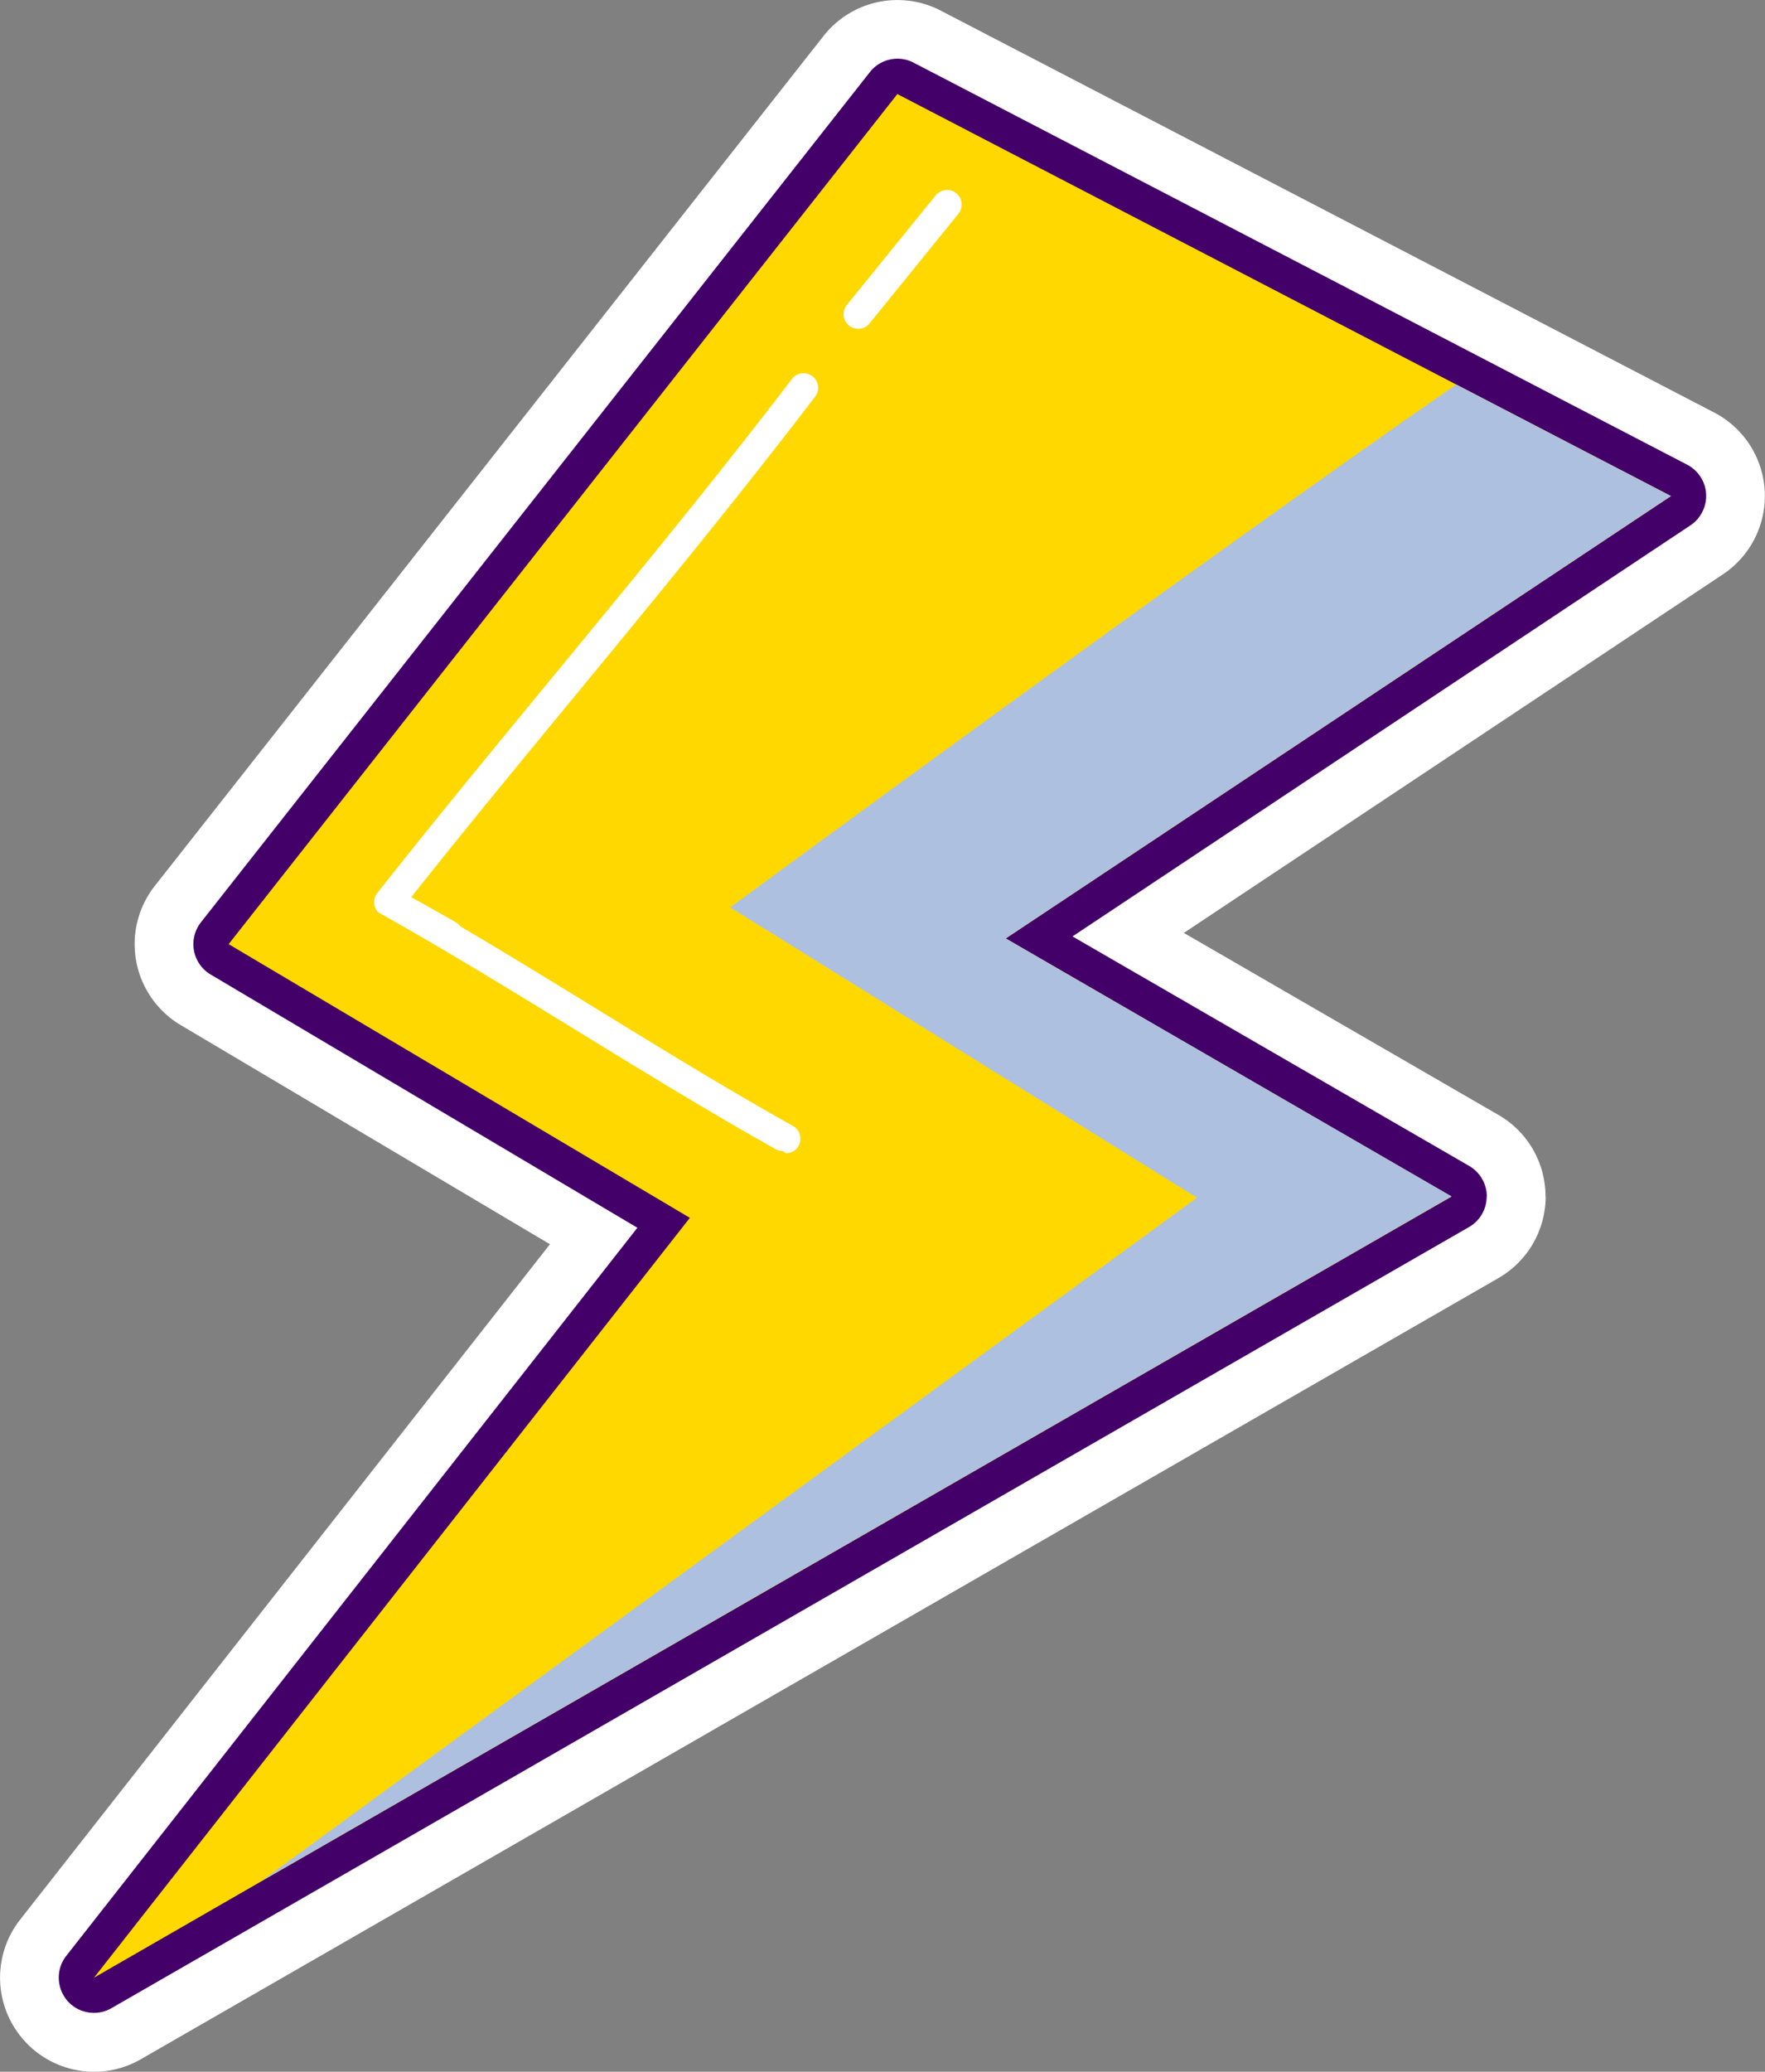 <svg xmlns="http://www.w3.org/2000/svg" viewBox="0 0 121.12 142.08"><rect x="0" y="0" width="121.12" height="142.08" fill="#808080" stroke="none"/><defs><style>.cls-5{fill:#fff}</style></defs><g style="isolation:isolate"><g id="Layer_2" data-name="Layer 2"><g id="OBJECTS"><path d="M106.06 82.06c0-2.3-1.22-4.44-3.22-5.59l-21.6-12.49 36.99-24.59a6.457 6.457 0 0 0 2.87-5.72 6.44 6.44 0 0 0-3.47-5.38L64.56.73a6.448 6.448 0 0 0-8.04 1.73l-45.9 58.3a6.45 6.45 0 0 0-1.27 5.17 6.448 6.448 0 0 0 3.05 4.37l25.34 15.03-36.36 46.32a6.442 6.442 0 0 0 .2 8.2 6.41 6.41 0 0 0 2.78 1.88c1.71.59 3.65.45 5.31-.51l93.16-53.57c2-1.15 3.23-3.28 3.24-5.59Z" class="cls-5"/><path d="M102.03 82.06c0-.87-.46-1.66-1.21-2.1L73.6 64.22 116 36.03c.71-.47 1.12-1.29 1.08-2.14-.04-.85-.54-1.62-1.3-2.02L62.7 4.3c-1.03-.54-2.3-.26-3.01.65l-45.9 58.3a2.424 2.424 0 0 0 .66 3.58L43.74 84.2 4.55 134.13c-.72.91-.68 2.2.07 3.08.29.33.65.57 1.04.7.64.22 1.37.17 1.99-.19l93.16-53.57a2.41 2.41 0 0 0 1.21-2.09Z" style="fill:#430069"/><path d="m69.02 64.36 30.59 17.7-81.71 46.98-11.45 6.59 40.89-52.11-31.65-18.77 45.89-58.3 38.35 19.92 14.74 7.65-45.65 30.34z" style="fill:#ffd800"/><path d="M53.72 78.94a1 1 0 0 1-.49-.13c-4.66-2.61-9.23-5.42-13.65-8.13-4.41-2.71-8.97-5.51-13.6-8.1s0 0-.01 0a1.02 1.02 0 0 1-.28-.52c-.05-.29.02-.58.2-.81 3.88-4.92 7.81-9.69 11.97-14.74 5.41-6.57 11.01-13.36 16.49-20.52.34-.44.96-.52 1.4-.19.44.34.52.96.19 1.4-5.5 7.19-11.11 14-16.53 20.58-3.88 4.71-7.57 9.18-11.19 13.75.28.15.61.34.98.54.08.05 2.02 1.13 2.21 1.27.08.06.15.13.21.21 3.13 1.84 6.21 3.73 9.22 5.58 4.4 2.7 8.95 5.5 13.58 8.09a1 1 0 0 1 .38 1.36c-.18.33-.52.51-.87.51Zm5.17-56.39c-.22 0-.44-.07-.63-.22a1.01 1.01 0 0 1-.15-1.41l6.1-7.52c.35-.43.98-.49 1.41-.15.43.35.49.98.15 1.41l-6.1 7.52c-.2.24-.49.37-.78.37Z" class="cls-5"/><path d="m69.02 64.36 30.59 17.69-81.71 46.98 64.24-46.89-32.03-19.91s31.96-23.5 49.82-35.86l14.73 7.65-45.65 30.34Z" style="fill:#adc0e0;mix-blend-mode:multiply"/></g></g></g></svg>